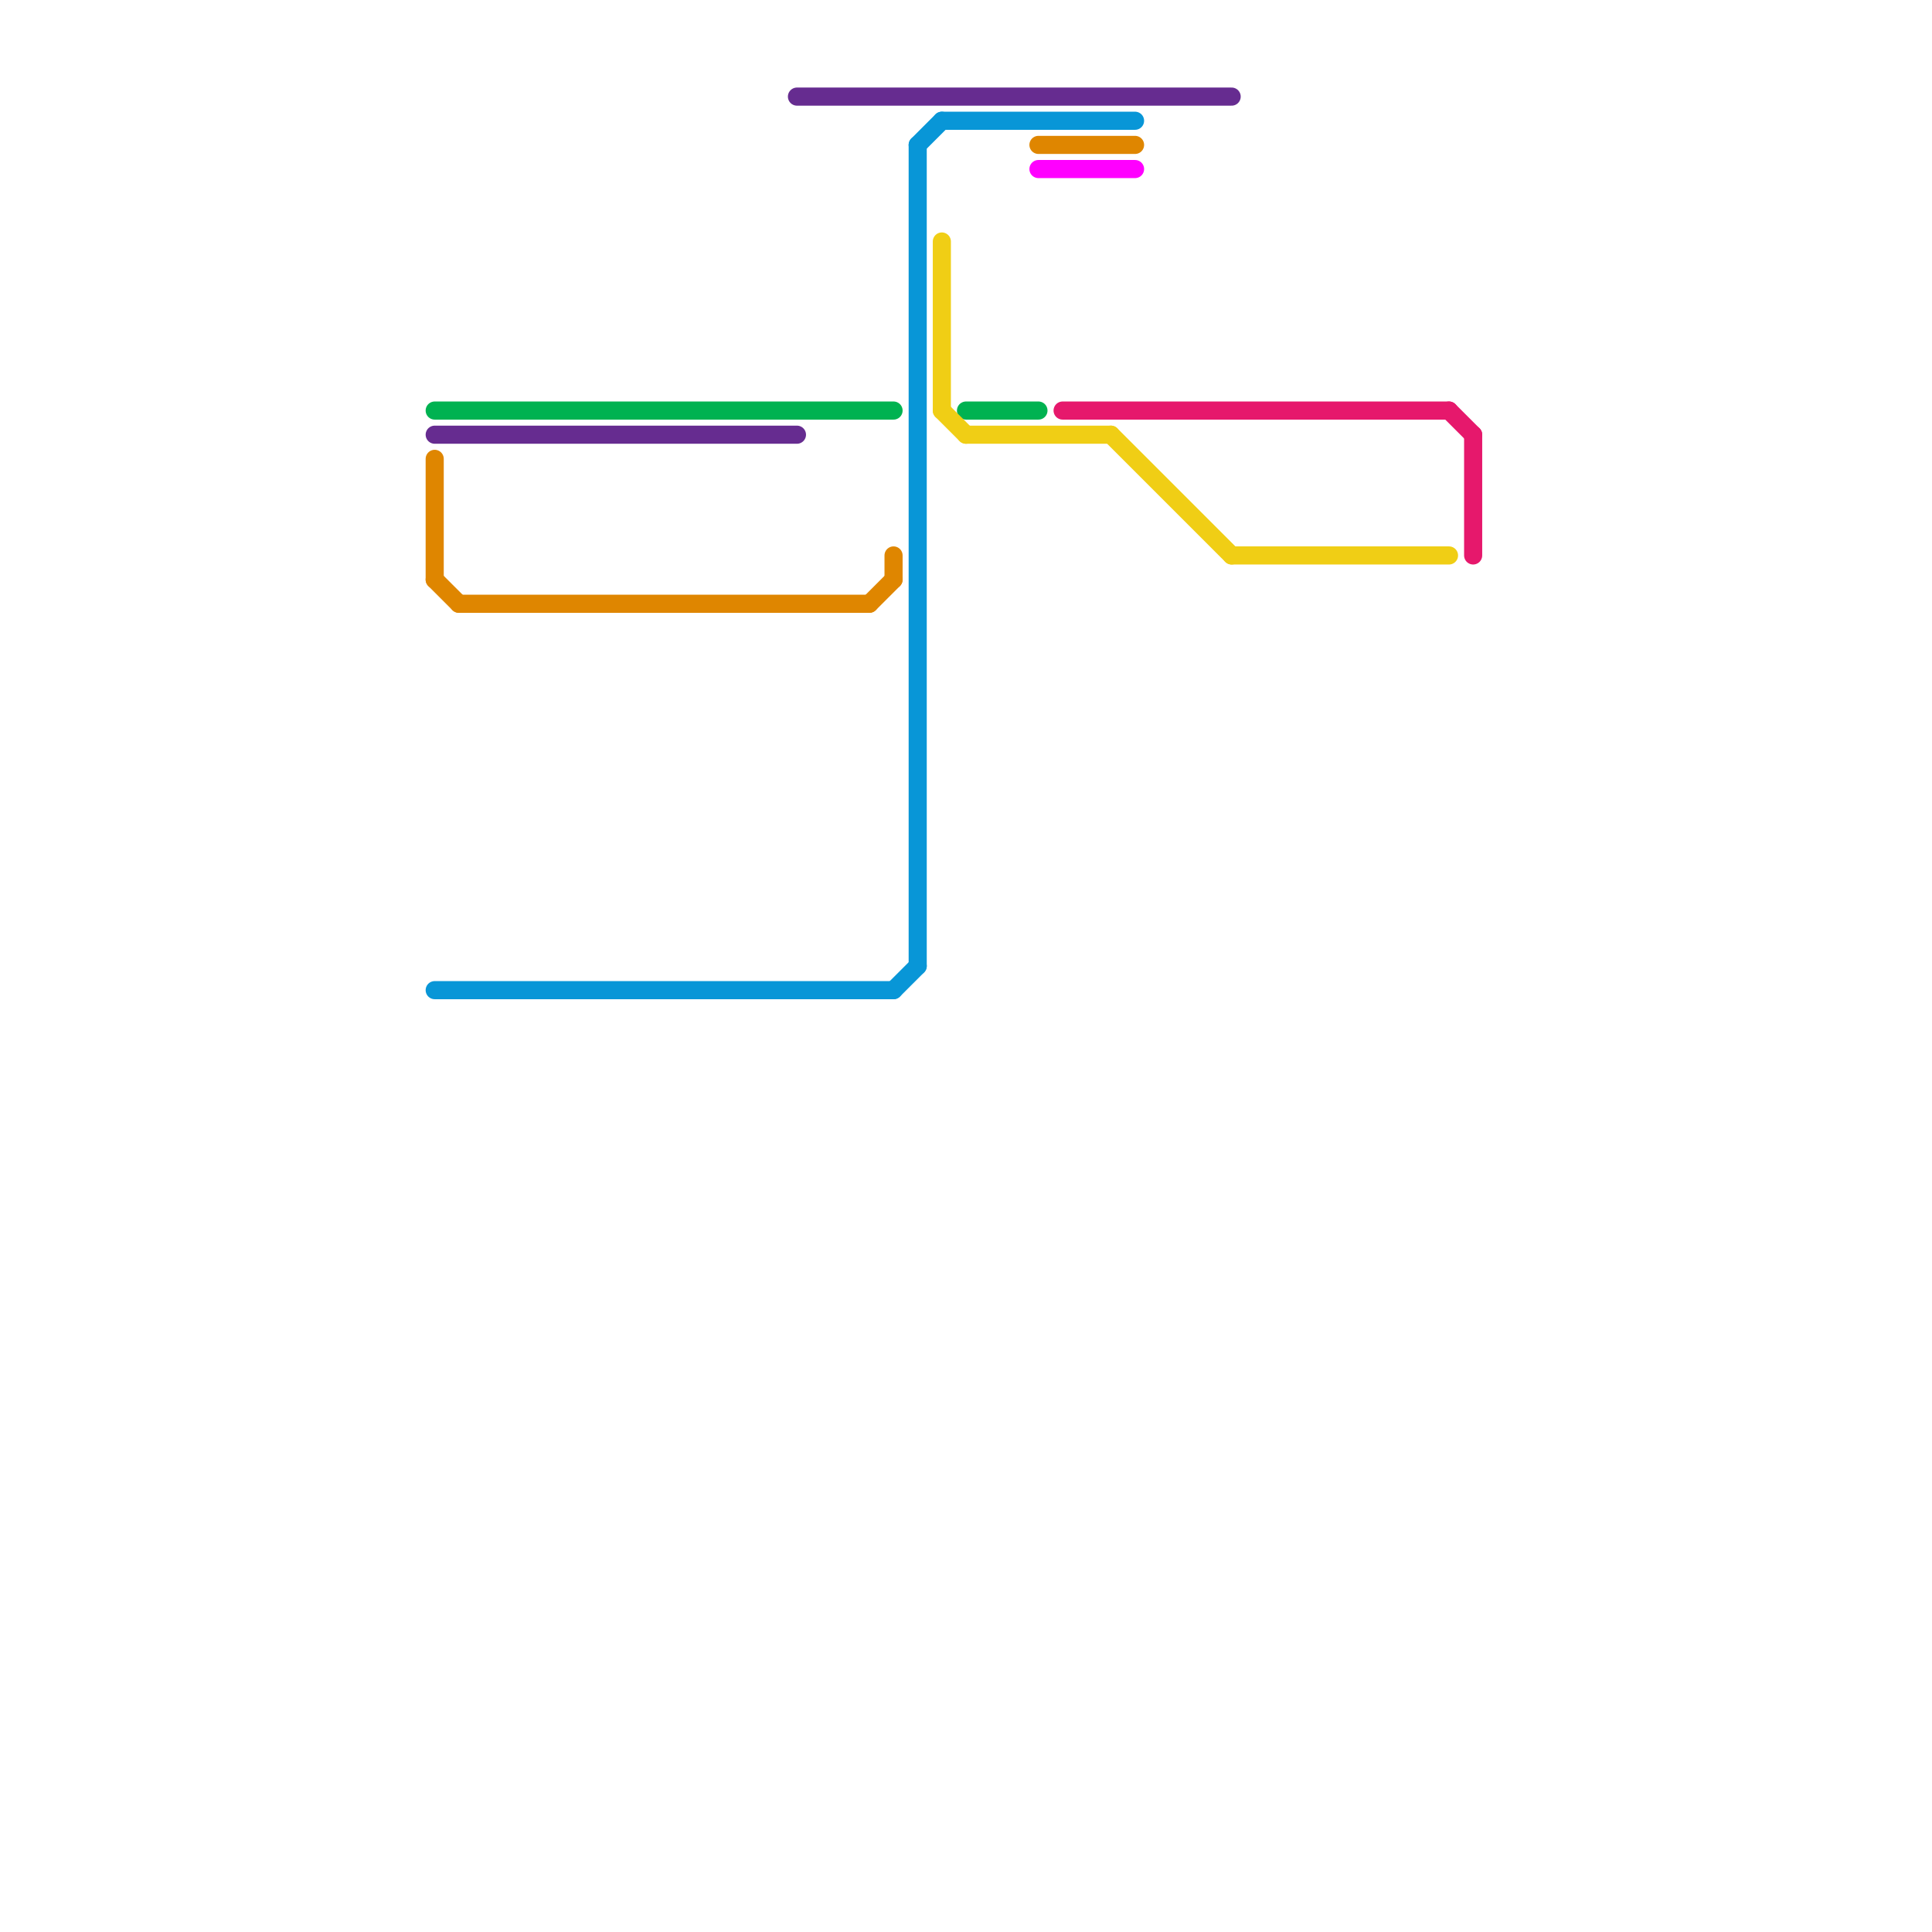 
<svg version="1.1" xmlns="http://www.w3.org/2000/svg" viewBox="0 0 80 80">
<style>text { font: 1px Helvetica; font-weight: 600; white-space: pre; dominant-baseline: central; } line { stroke-width: 0.75; fill: none; stroke-linecap: round; stroke-linejoin: round; } .c0 { stroke: #0896d7 } .c1 { stroke: #00b251 } .c2 { stroke: #f0ce15 } .c3 { stroke: #662c90 } .c4 { stroke: #df8600 } .c5 { stroke: #ff00ff } .c6 { stroke: #e6186c } .w2 { stroke-width: .75; }</style><defs></defs><line class="c0 " x1="18" y1="41" x2="37" y2="41"/><line class="c0 " x1="37" y1="41" x2="38" y2="40"/><line class="c0 " x1="38" y1="6" x2="39" y2="5"/><line class="c0 " x1="39" y1="5" x2="47" y2="5"/><line class="c0 " x1="38" y1="6" x2="38" y2="40"/><line class="c1 " x1="18" y1="17" x2="37" y2="17"/><line class="c1 " x1="40" y1="17" x2="43" y2="17"/><line class="c2 " x1="39" y1="10" x2="39" y2="17"/><line class="c2 " x1="51" y1="23" x2="60" y2="23"/><line class="c2 " x1="46" y1="18" x2="51" y2="23"/><line class="c2 " x1="39" y1="17" x2="40" y2="18"/><line class="c2 " x1="40" y1="18" x2="46" y2="18"/><line class="c3 " x1="33" y1="4" x2="51" y2="4"/><line class="c3 " x1="18" y1="18" x2="33" y2="18"/><line class="c4 " x1="36" y1="25" x2="37" y2="24"/><line class="c4 " x1="19" y1="25" x2="36" y2="25"/><line class="c4 " x1="43" y1="6" x2="47" y2="6"/><line class="c4 " x1="18" y1="24" x2="19" y2="25"/><line class="c4 " x1="18" y1="19" x2="18" y2="24"/><line class="c4 " x1="37" y1="23" x2="37" y2="24"/><line class="c5 " x1="43" y1="7" x2="47" y2="7"/><line class="c6 " x1="61" y1="18" x2="61" y2="23"/><line class="c6 " x1="60" y1="17" x2="61" y2="18"/><line class="c6 " x1="44" y1="17" x2="60" y2="17"/>
</svg>

